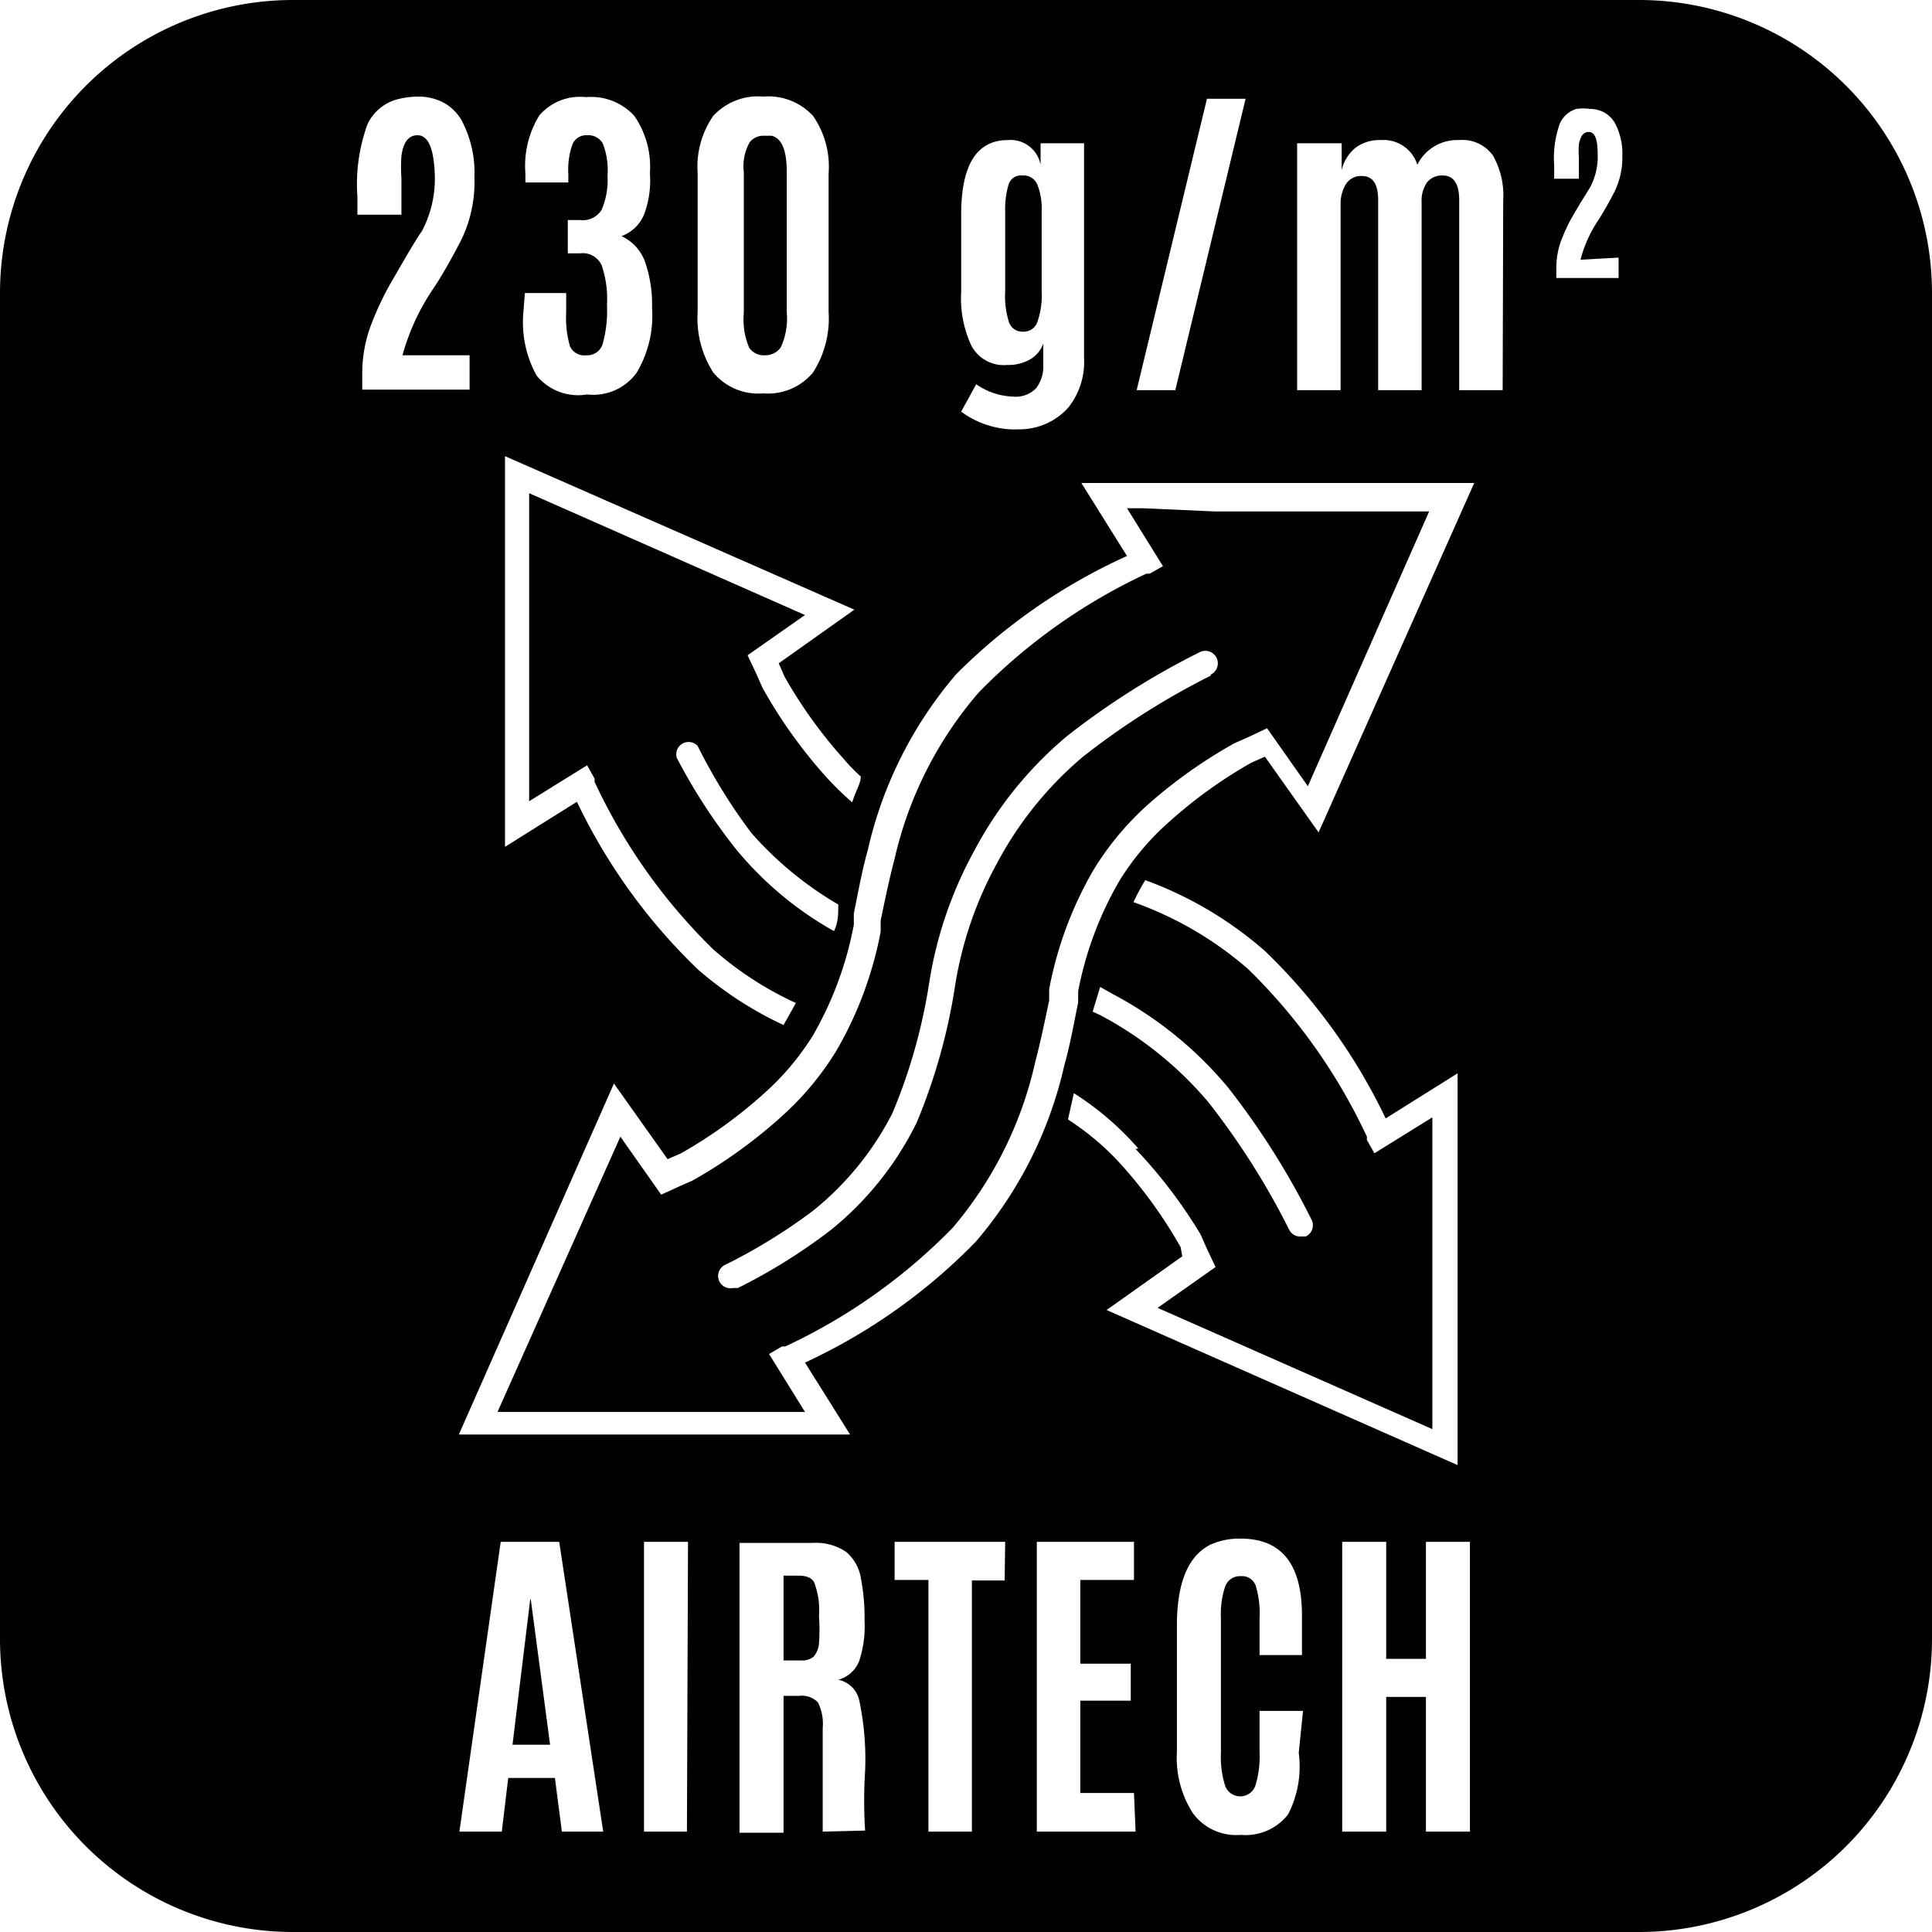 <svg id="Layer_1" data-name="Layer 1" xmlns="http://www.w3.org/2000/svg" viewBox="0 0 36 36"><defs><style>.cls-1{fill:#010101;}</style></defs><title>icon</title><path class="cls-1" d="M30.55,0H5.45A5.46,5.46,0,0,0,0,5.45V30.55A5.46,5.46,0,0,0,5.45,36H30.55A5.46,5.46,0,0,0,36,30.55V5.45A5.46,5.46,0,0,0,30.55,0ZM22.49,1.84h.72L21.9,7.27h-.72ZM19.17,6.71a.8.8,0,0,1-.4.09.68.68,0,0,1-.67-.36,2.09,2.09,0,0,1-.19-1V4q0-1.39.87-1.39h0a.57.57,0,0,1,.61.46V2.67h.81v4a1.37,1.37,0,0,1-.29.92A1.22,1.22,0,0,1,19,8a1.69,1.69,0,0,1-1.09-.33l.28-.51a1.28,1.28,0,0,0,.68.23.53.53,0,0,0,.44-.16.67.67,0,0,0,.13-.43V6.4A.55.55,0,0,1,19.17,6.71ZM13,3.23a1.66,1.66,0,0,1,.29-1.07,1.13,1.13,0,0,1,.93-.36,1.13,1.13,0,0,1,.93.36,1.66,1.66,0,0,1,.29,1.07V5.81a1.87,1.87,0,0,1-.29,1.13,1.09,1.09,0,0,1-.93.39,1.09,1.09,0,0,1-.93-.39A1.87,1.87,0,0,1,13,5.81ZM9.78,5.46h.77v.37a1.86,1.86,0,0,0,.07.62.29.29,0,0,0,.3.17.3.3,0,0,0,.31-.21,2.32,2.32,0,0,0,.08-.73,1.93,1.93,0,0,0-.1-.74.39.39,0,0,0-.4-.22h-.23V4.1h.23a.41.41,0,0,0,.4-.19,1.4,1.4,0,0,0,.11-.64,1.33,1.33,0,0,0-.09-.6.31.31,0,0,0-.29-.15.28.28,0,0,0-.27.16,1.41,1.41,0,0,0-.08.56V3.4H9.79V3.23a1.79,1.79,0,0,1,.26-1.08,1,1,0,0,1,.87-.34,1.09,1.09,0,0,1,.9.35,1.67,1.67,0,0,1,.29,1.07A1.79,1.79,0,0,1,12,4a.72.72,0,0,1-.42.4.84.84,0,0,1,.44.48,2.44,2.44,0,0,1,.13.86,2.07,2.07,0,0,1-.29,1.21,1,1,0,0,1-.92.4A1,1,0,0,1,10,7a2.05,2.05,0,0,1-.25-1.15Zm6.14,5.9-1.41,1,.11.25a8.69,8.69,0,0,0,1.1,1.53c.1.12.21.23.32.33,0,.13-.11.3-.16.48a5.32,5.32,0,0,1-.51-.5,9.16,9.16,0,0,1-1.16-1.63l-.11-.25h0l-.17-.36L15,11.46,9.86,9.19v.93c0,1,0,2,0,3,0,.5,0,1,0,1.49,0,.11,0,.21,0,.32l1.08-.67.14.25,0,.06a10.65,10.65,0,0,0,2.21,3.12,6.34,6.34,0,0,0,1.54,1l-.23.41A6.83,6.83,0,0,1,13,18.06a10.76,10.76,0,0,1-2.25-3.12l-1.34.84,0-.48c0-.22,0-.45,0-.67,0-.48,0-1,0-1.47,0-1,0-2,0-3l0-1.66Zm-.3,5.5c0,.16,0,.33-.08.49a6.45,6.45,0,0,1-1.82-1.52,10.62,10.62,0,0,1-1.11-1.71A.23.23,0,0,1,13,13.9a10.38,10.38,0,0,0,1,1.62A6.54,6.54,0,0,0,15.63,16.86ZM7.78,2.52q-.25,0-.3.39a2.9,2.9,0,0,0,0,.41V4H6.66V3.67a3.25,3.25,0,0,1,.19-1.36.86.86,0,0,1,.52-.45,1.56,1.56,0,0,1,.44-.06,1,1,0,0,1,.47.12.89.89,0,0,1,.32.32,2.08,2.08,0,0,1,.24,1.06A2.47,2.47,0,0,1,8.6,4.46q-.25.49-.5.88A4.16,4.16,0,0,0,7.5,6.62H8.75v.64h-2V6.95a2.56,2.56,0,0,1,.14-.83,5.5,5.5,0,0,1,.44-.93l.22-.38q.21-.36.31-.5a2.09,2.09,0,0,0,.24-1.09Q8.07,2.52,7.78,2.52Zm2.69,31.61-.13-1H9.47l-.12,1H8.56l.77-5.4h1.09l.82,5.4Zm2.33,0H12v-5.4h.82Zm2.53,0s0-.69,0-1.93a.89.89,0,0,0-.09-.48.42.42,0,0,0-.35-.12H14.6v2.55h-.82v-5.4h1.36a1,1,0,0,1,.63.17.81.81,0,0,1,.27.48,3.92,3.92,0,0,1,.07.8,2.09,2.09,0,0,1-.1.75.58.58,0,0,1-.39.35.5.5,0,0,1,.39.38A5.28,5.28,0,0,1,16.12,33a8.88,8.88,0,0,0,0,1.11Zm3.39-4.68h-.61v4.68H17.3V29.44h-.63v-.71h2.06Zm2.44,4.68H19.32v-5.4h1.81v.71h-1V31h.94v.69h-.94v1.72h1Zm0-12.72A9.16,9.16,0,0,1,22.37,23l.11.25h0l.17.36-1.08.76,5.12,2.26v-1c0-1,0-2,0-3,0-.5,0-1,0-1.49v-.32l-1.08.67-.14-.25,0-.06a10.65,10.65,0,0,0-2.21-3.12,6.61,6.61,0,0,0-2.14-1.25,4.31,4.31,0,0,1,.22-.41,7.05,7.05,0,0,1,2.23,1.32,10.76,10.76,0,0,1,2.25,3.12l1.34-.84,0,.48c0,.22,0,.45,0,.67,0,.48,0,1,0,1.47,0,1,0,2,0,3l0,1.68-6.54-2.89,1.41-1L22,23.24a8.7,8.7,0,0,0-1.1-1.53,4.92,4.92,0,0,0-1-.85l.11-.49A5.49,5.49,0,0,1,21.21,21.4Zm-.8-2.56.14-.46.23.13a7.13,7.13,0,0,1,2.15,1.74,14.38,14.38,0,0,1,1.56,2.47.23.23,0,0,1-.11.31l-.08,0a.23.23,0,0,1-.23-.13,14,14,0,0,0-1.51-2.38,6.82,6.82,0,0,0-2-1.61Zm3.84,13.81A1.94,1.94,0,0,1,24,33.81a1,1,0,0,1-.88.38,1,1,0,0,1-.89-.4,1.91,1.91,0,0,1-.3-1.15V30.29q0-1.2.63-1.51a1.31,1.31,0,0,1,.56-.11q1.14,0,1.14,1.43v.74h-.79v-.69a1.79,1.79,0,0,0-.07-.6.27.27,0,0,0-.28-.18.29.29,0,0,0-.29.19,1.6,1.6,0,0,0-.08.58v2.52a1.8,1.8,0,0,0,.08.62.3.3,0,0,0,.56,0,1.84,1.84,0,0,0,.08-.63v-.77h.81Zm3.19,1.47h-.82V31.62h-.74v2.51h-.82v-5.4h.82v2.18h.74V28.73h.82ZM24.57,15.51l-1-1.41-.25.11a8.69,8.69,0,0,0-1.53,1.1,4.89,4.89,0,0,0-.93,1.1,6.53,6.53,0,0,0-.77,2.06l0,.21c-.08.39-.15.79-.26,1.18a7.62,7.62,0,0,1-1.65,3.28A10.75,10.75,0,0,1,15,25.39l.84,1.34-.48,0h-.67l-1.47,0-3,0-1.67,0,2.89-6.54,1,1.41.25-.11a8.74,8.74,0,0,0,1.53-1.1,4.91,4.91,0,0,0,.93-1.1,6.53,6.53,0,0,0,.76-2.06l0-.21c.08-.39.15-.79.26-1.18a7.62,7.62,0,0,1,1.65-3.28A10.75,10.75,0,0,1,21,10.36L20.15,9l.48,0h.67l1.48,0,3,0,1.69,0ZM28,7.27h-.81V3.73q0-.46-.31-.46a.35.35,0,0,0-.29.13.59.59,0,0,0-.1.37V7.27h-.81V3.73q0-.45-.3-.45a.33.33,0,0,0-.3.15.7.7,0,0,0-.1.39V7.27h-.81V2.67H25v.5a.76.76,0,0,1,.25-.41.74.74,0,0,1,.48-.15.66.66,0,0,1,.68.46.83.83,0,0,1,.78-.46.7.7,0,0,1,.63.29,1.51,1.51,0,0,1,.19.84ZM30.16,4.8v.38H29V5a1.49,1.49,0,0,1,.08-.49A3.19,3.19,0,0,1,29.32,4l.13-.22.18-.29a1.22,1.22,0,0,0,.14-.63q0-.41-.17-.4c-.1,0-.15.08-.18.23a1.71,1.71,0,0,0,0,.24v.4h-.46V3.08a1.89,1.89,0,0,1,.11-.79.5.5,0,0,1,.3-.26.91.91,0,0,1,.26,0,.55.55,0,0,1,.27.07.52.52,0,0,1,.19.19,1.21,1.21,0,0,1,.14.62,1.44,1.44,0,0,1-.15.67q-.15.29-.29.51a2.43,2.43,0,0,0-.34.75Z"/><path class="cls-1" d="M19.41,3.93a1.23,1.23,0,0,0-.08-.49.28.28,0,0,0-.28-.17.24.24,0,0,0-.26.18,1.61,1.61,0,0,0-.06.49V5.44a1.59,1.59,0,0,0,.07.56.26.26,0,0,0,.26.18A.27.27,0,0,0,19.33,6a1.54,1.54,0,0,0,.08-.58Z"/><path class="cls-1" d="M14.25,6.62a.35.35,0,0,0,.3-.15,1.28,1.28,0,0,0,.11-.65V3.2q0-.6-.28-.67H14.2a.32.32,0,0,0-.23.12.91.91,0,0,0-.11.56V5.83a1.34,1.34,0,0,0,.1.65A.33.33,0,0,0,14.25,6.62Z"/><path class="cls-1" d="M21.29,9.47H21l.67,1.08-.25.14-.06,0a10.66,10.66,0,0,0-3.12,2.21A7.18,7.18,0,0,0,16.67,16c-.1.38-.18.77-.26,1.15l0,.21a7,7,0,0,1-.82,2.21,5.48,5.48,0,0,1-1,1.21A9.21,9.21,0,0,1,12.9,22l-.25.11v0l-.15.07,0,0-.18.08-.76-1.08L9.27,26.31h.94l3,0,1.49,0H15l-.67-1.08.24-.14.06,0a10.63,10.63,0,0,0,3.12-2.21,7.18,7.18,0,0,0,1.54-3.09c.1-.38.18-.77.26-1.15l0-.21a7,7,0,0,1,.82-2.21,5.45,5.45,0,0,1,1-1.21,9.18,9.18,0,0,1,1.63-1.16l.25-.11v0l.36-.17.76,1.08,2.26-5.12h-1l-3,0Zm1.27,3.12a14,14,0,0,0-2.38,1.51,6.7,6.7,0,0,0-1.61,2,7,7,0,0,0-.78,2.31,10.86,10.86,0,0,1-.71,2.51,5.93,5.93,0,0,1-1.6,2A10.58,10.58,0,0,1,13.75,24l-.09,0a.23.23,0,0,1-.13-.44,10.43,10.43,0,0,0,1.62-1,5.58,5.58,0,0,0,1.48-1.82,10.38,10.38,0,0,0,.68-2.4,7.51,7.51,0,0,1,.84-2.48,7.12,7.12,0,0,1,1.74-2.15,14.41,14.41,0,0,1,2.47-1.56.23.23,0,0,1,.2.42Z"/><path class="cls-1" d="M14.88,29.36h-.28v1.58h.33a.33.33,0,0,0,.23-.07.43.43,0,0,0,.1-.24,3.46,3.46,0,0,0,0-.52v0a1.42,1.42,0,0,0-.07-.57Q15.15,29.36,14.88,29.36Z"/><polygon class="cls-1" points="9.88 29.8 9.55 32.51 10.25 32.51 9.89 29.8 9.88 29.8"/></svg>